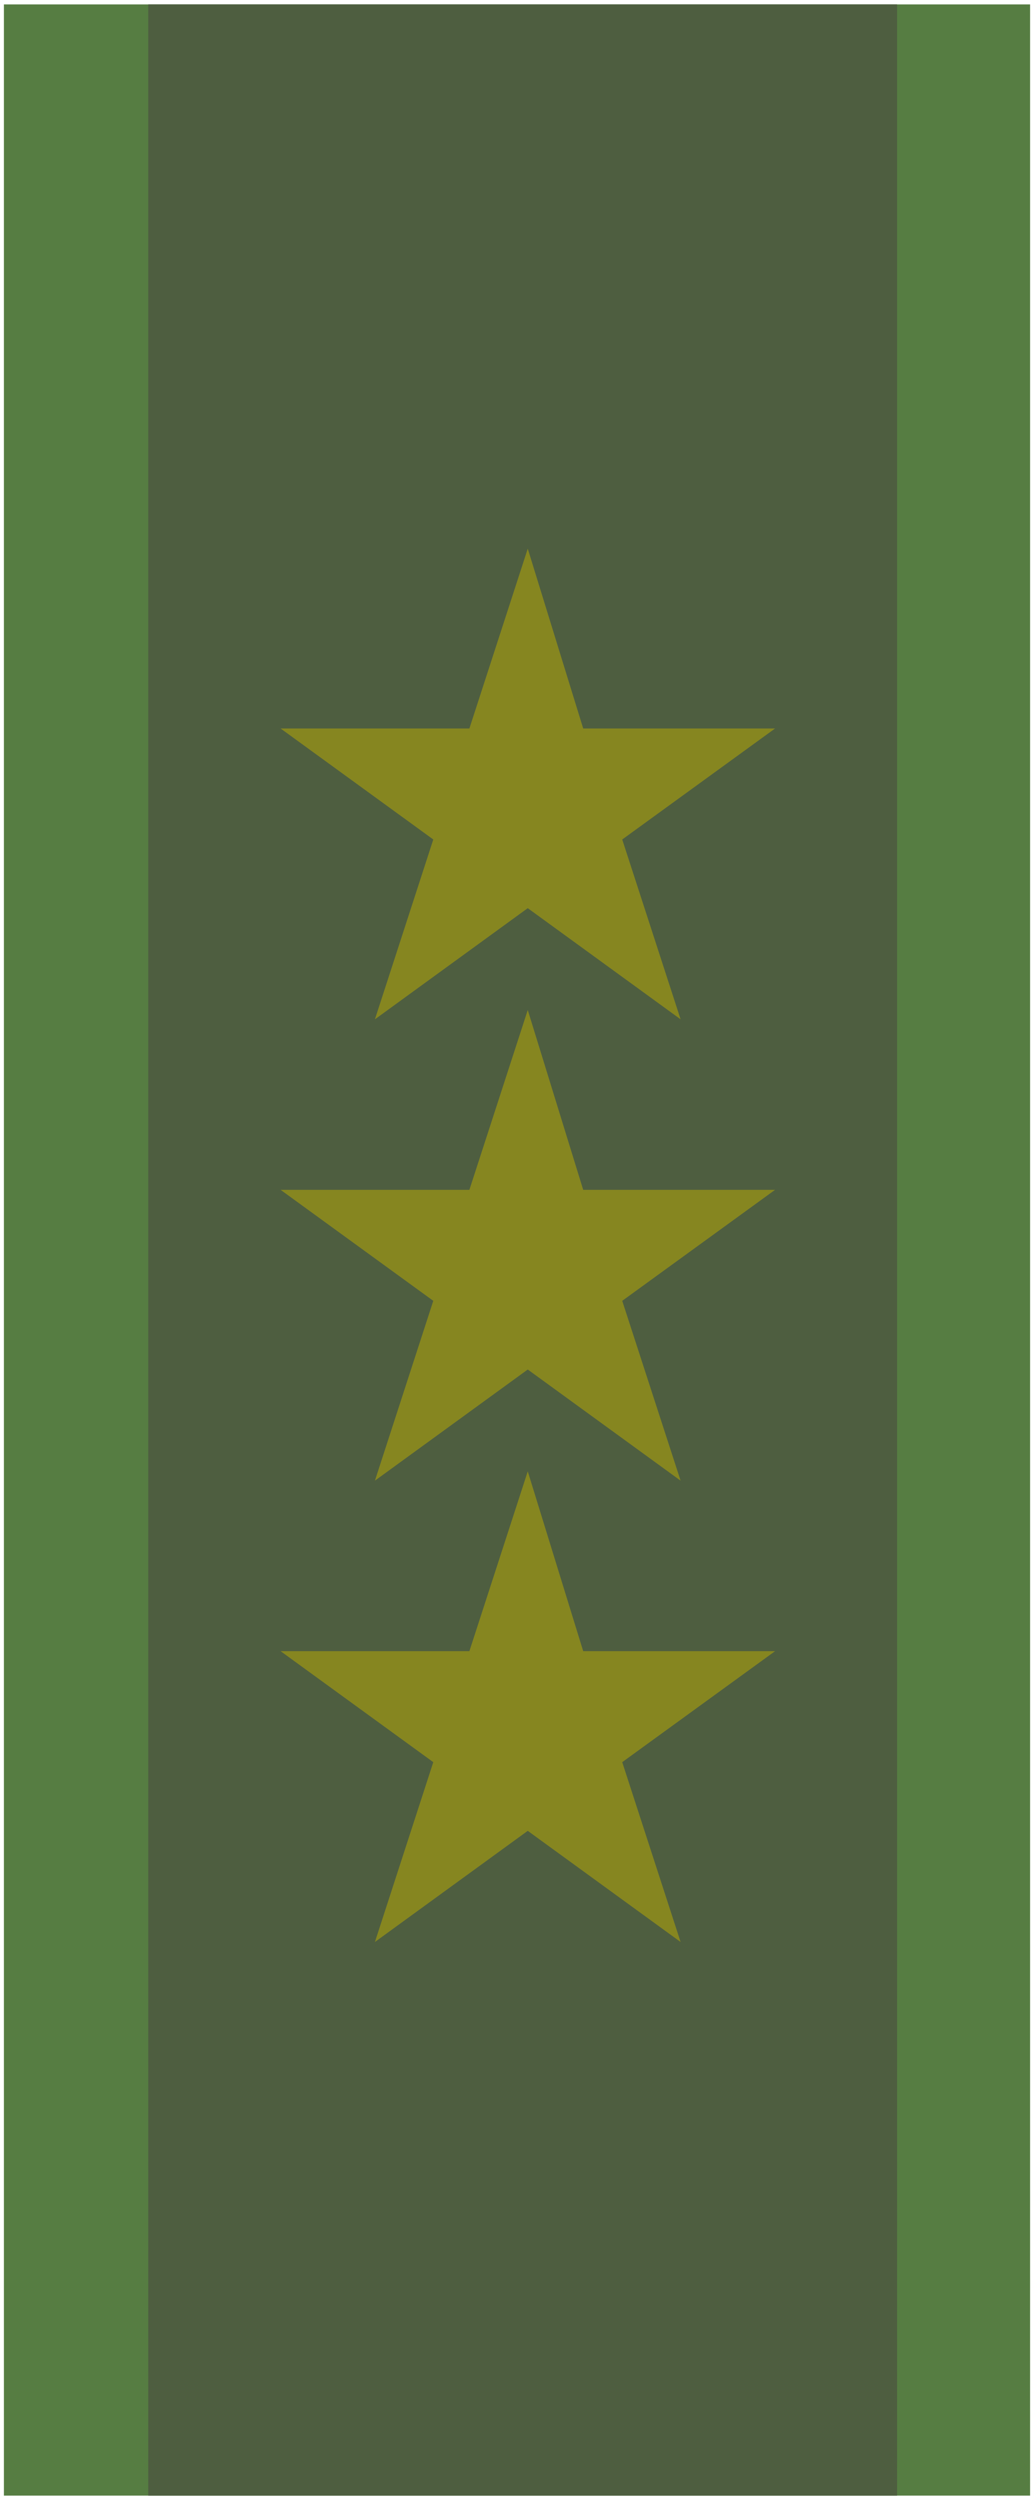 <?xml version="1.0" encoding="UTF-8" standalone="no"?>
<!DOCTYPE svg PUBLIC "-//W3C//DTD SVG 1.0//EN" "http://www.w3.org/TR/2001/REC-SVG-20010904/DTD/svg10.dtd">
<!-- Generated by Microsoft Visio 11.0, SVG Export, v1.0 SWE-OF2.svg Page-1 -->
<svg xmlns="http://www.w3.org/2000/svg" xmlns:v="http://schemas.microsoft.com/visio/2003/SVGExtensions/" width="0.883in"
		height="2.133in" viewBox="0 0 63.591 153.551" xml:space="preserve" color-interpolation-filters="sRGB" class="st4">
	<v:documentProperties v:langID="1033" v:metric="true" v:viewMarkup="false"/>

	<style type="text/css">
	<![CDATA[
		.st1 {fill:#567d42;stroke:none;stroke-linecap:round;stroke-linejoin:round;stroke-width:0.24}
		.st2 {fill:#4e5e40;stroke:none;stroke-linecap:round;stroke-linejoin:round;stroke-width:0.24}
		.st3 {fill:#868620;stroke:none;stroke-linecap:round;stroke-linejoin:round;stroke-width:0.24}
		.st4 {fill:none;fill-rule:evenodd;font-size:12;overflow:visible;stroke-linecap:square;stroke-miterlimit:3}
	]]>
	</style>

	<g v:mID="0" v:index="1" v:groupContext="foregroundPage">
		<title>Page-1</title>
		<v:pageProperties v:drawingScale="0.0393701" v:pageScale="0.0393701" v:drawingUnits="24" v:shadowOffsetX="8.50394"
				v:shadowOffsetY="-8.50394"/>
		<g id="shape43-1" v:mID="43" v:groupContext="shape" transform="translate(0.24,-0.24)">
			<title>Rectangle.43</title>
			<v:userDefs>
				<v:ud v:nameU="visVersion" v:val="VT0(11):26"/>
			</v:userDefs>
			<rect x="0" y="0.48" width="63.111" height="153.071" class="st1"/>
		</g>
		<g id="shape44-3" v:mID="44" v:groupContext="shape" transform="translate(9.119,-0.24)">
			<title>Rectangle.44</title>
			<v:userDefs>
				<v:ud v:nameU="visVersion" v:val="VT0(11):26"/>
			</v:userDefs>
			<rect x="0" y="0.48" width="46.052" height="153.071" class="st2"/>
		</g>
		<g id="shape45-5" v:mID="45" v:groupContext="shape" transform="translate(17.997,-34.256)">
			<title>Star 5.45</title>
			<v:userDefs>
				<v:ud v:nameU="visVersion" v:val="VT0(11):26"/>
			</v:userDefs>
			<path d="M17.87 135.68 L14.46 124.63 L10.87 135.68 L-0.74 135.68 L8.65 142.5 L5.06 153.55 L14.46 146.72 L23.86 153.55
						 L20.27 142.5 L29.67 135.68 L17.87 135.68 Z" class="st3"/>
		</g>
		<g id="shape46-7" v:mID="46" v:groupContext="shape" transform="translate(17.997,-90.949)">
			<title>Star 5.46</title>
			<v:userDefs>
				<v:ud v:nameU="visVersion" v:val="VT0(11):26"/>
			</v:userDefs>
			<path d="M17.87 135.68 L14.46 124.63 L10.87 135.68 L-0.74 135.68 L8.65 142.5 L5.06 153.55 L14.46 146.72 L23.86 153.55
						 L20.27 142.5 L29.67 135.68 L17.87 135.68 Z" class="st3"/>
		</g>
		<g id="shape47-9" v:mID="47" v:groupContext="shape" transform="translate(17.997,-62.602)">
			<title>Star 5.47</title>
			<v:userDefs>
				<v:ud v:nameU="visVersion" v:val="VT0(11):26"/>
			</v:userDefs>
			<path d="M17.87 135.68 L14.46 124.63 L10.87 135.68 L-0.74 135.68 L8.65 142.5 L5.06 153.55 L14.46 146.72 L23.86 153.55
						 L20.27 142.5 L29.67 135.68 L17.87 135.68 Z" class="st3"/>
		</g>
	</g>
</svg>
